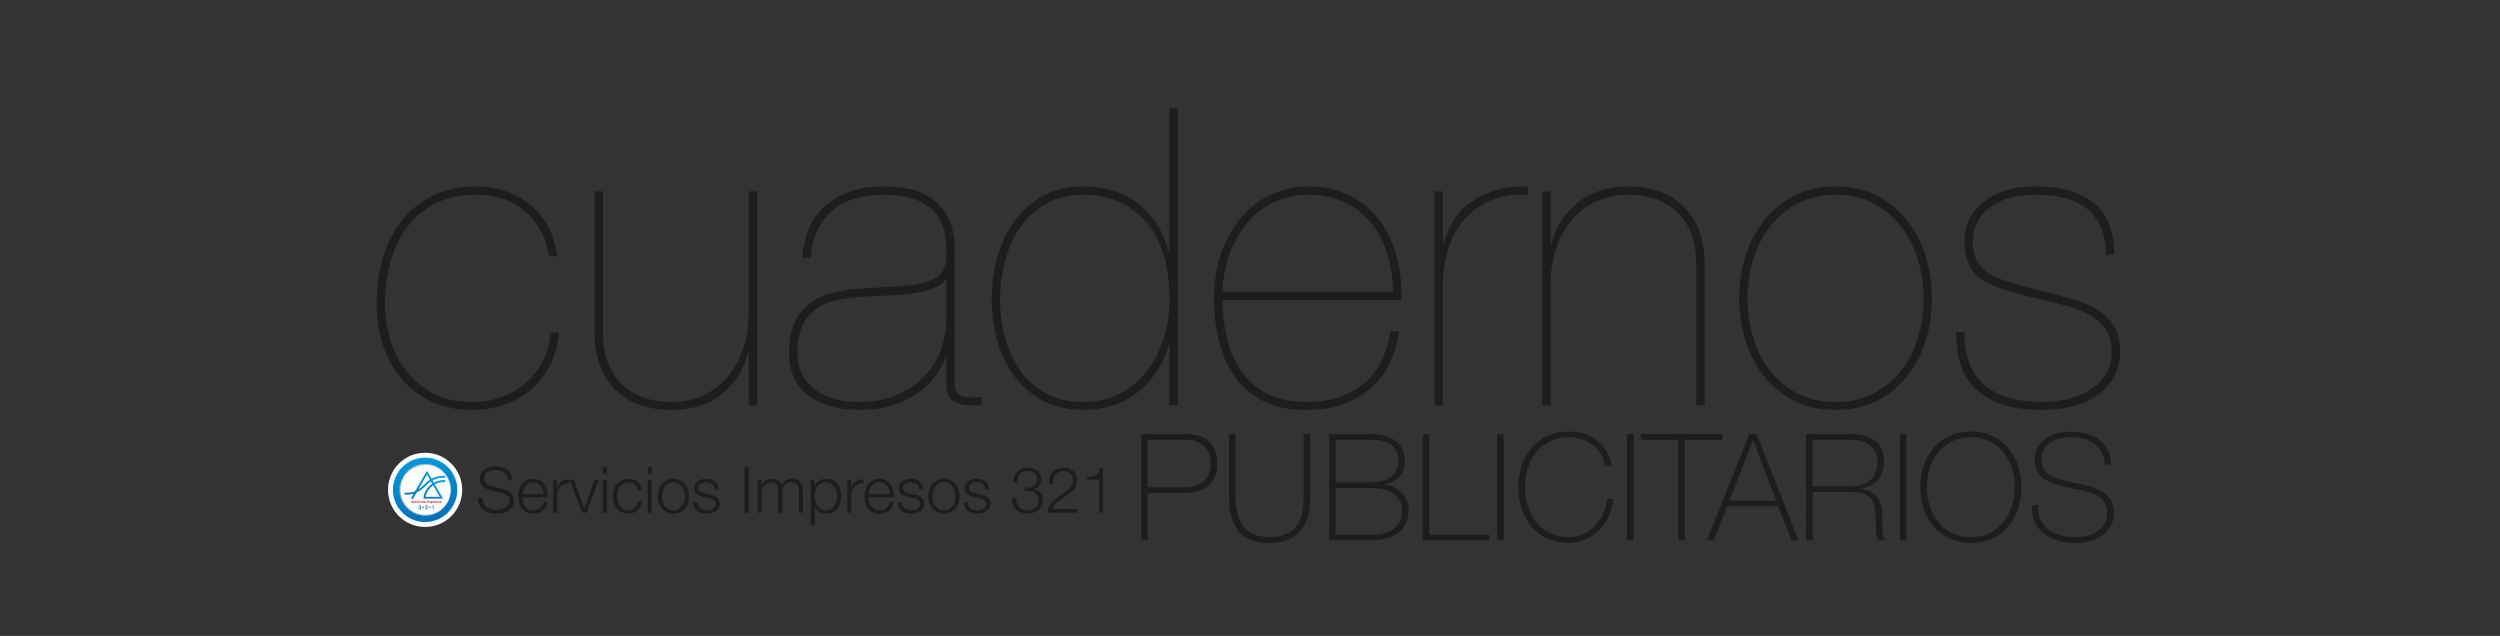 <?xml version="1.0" encoding="UTF-8"?> <svg xmlns="http://www.w3.org/2000/svg" xmlns:xlink="http://www.w3.org/1999/xlink" version="1.1" x="0px" y="0px" viewBox="0 0 1140 290" xml:space="preserve"><rect x="0" y="0" width="1140" height="290" fill="#333333" stroke="none"/> <g id="Capa_1"> <g> <g> <path fill="#1D1D1B" d="M250.89,166.34c-2.15,4.37-4.97,8.07-8.45,11.1c-3.48,3.04-7.53,5.38-12.15,7.02 c-4.62,1.64-9.71,2.47-15.28,2.47c-6.96,0-13.13-1.3-18.5-3.89c-5.38-2.59-9.9-6.1-13.57-10.53c-3.67-4.43-6.45-9.58-8.35-15.47 c-1.9-5.88-2.85-12.18-2.85-18.88c0-7.08,0.92-13.82,2.75-20.21c1.83-6.39,4.62-12.02,8.35-16.89 c3.73-4.87,8.47-8.76,14.23-11.67c5.76-2.91,12.49-4.37,20.21-4.37c4.55,0,8.92,0.7,13.09,2.09c4.18,1.39,7.91,3.42,11.2,6.07 c3.29,2.66,6.04,5.98,8.26,9.96c2.21,3.99,3.64,8.57,4.27,13.76h-3.79c-0.76-4.81-2.15-8.95-4.18-12.43 c-2.03-3.48-4.49-6.39-7.4-8.73c-2.91-2.34-6.2-4.08-9.87-5.22c-3.67-1.14-7.53-1.71-11.58-1.71c-7.72,0-14.27,1.49-19.64,4.46 c-5.38,2.97-9.68,6.83-12.91,11.58c-3.23,4.75-5.57,10.06-7.02,15.94c-1.46,5.88-2.18,11.67-2.18,17.37 c0,5.95,0.85,11.64,2.56,17.08c1.71,5.44,4.2,10.25,7.5,14.42c3.29,4.17,7.4,7.5,12.34,9.96c4.93,2.47,10.63,3.7,17.08,3.7 c4.81,0,9.3-0.73,13.47-2.18c4.17-1.45,7.88-3.57,11.1-6.36c3.23-2.78,5.85-6.1,7.88-9.96c2.02-3.86,3.23-8.25,3.61-13.19h3.8 C254.36,157.07,253.04,161.97,250.89,166.34z"></path> <path fill="#1D1D1B" d="M341.41,184.84v-24.1h-0.38c-1.77,7.59-5.66,13.85-11.67,18.79c-6.01,4.93-13.83,7.4-23.44,7.4 c-5.06,0-9.71-0.73-13.95-2.18c-4.24-1.45-7.91-3.67-11.01-6.64c-3.1-2.97-5.5-6.64-7.21-11.01c-1.71-4.37-2.56-9.39-2.56-15.09 V87.29h3.79v64.15c0,5.69,0.82,10.53,2.47,14.52c1.64,3.99,3.89,7.28,6.74,9.87c2.85,2.59,6.13,4.49,9.87,5.69 c3.73,1.2,7.69,1.8,11.86,1.8c5.82,0,10.94-1.11,15.37-3.32c4.43-2.21,8.13-5.19,11.1-8.92c2.97-3.73,5.22-8.07,6.74-13 c1.52-4.93,2.28-10.12,2.28-15.56V87.29h3.8v97.55H341.41z"></path> <path fill="#1D1D1B" d="M368.74,104.66c1.64-3.99,4.02-7.43,7.12-10.34c3.1-2.91,6.89-5.19,11.39-6.83 c4.49-1.64,9.77-2.47,15.85-2.47c4.3,0,8.38,0.44,12.24,1.33c3.86,0.89,7.24,2.44,10.15,4.65c2.91,2.21,5.25,5.09,7.02,8.63 c1.77,3.54,2.72,7.97,2.85,13.28v62.06c0,1.9,0.38,3.29,1.14,4.18c0.76,0.89,1.77,1.49,3.04,1.8c1.26,0.32,2.62,0.45,4.08,0.38 c1.45-0.06,2.81-0.16,4.08-0.29v3.8H442c-2.78,0-5.22-0.66-7.31-1.99c-2.09-1.33-3.13-3.83-3.13-7.5v-12.71h-0.38 c-1.01,3.16-2.63,6.2-4.84,9.11c-2.21,2.91-5,5.5-8.35,7.78c-3.35,2.28-7.18,4.08-11.48,5.41c-4.3,1.33-8.98,1.99-14.04,1.99 c-9.87,0-17.78-2.18-23.72-6.55c-5.95-4.37-8.92-10.91-8.92-19.64c0-6.07,0.98-10.94,2.94-14.61c1.96-3.67,4.52-6.55,7.69-8.63 c3.16-2.09,6.77-3.54,10.82-4.37c4.05-0.82,8.1-1.36,12.15-1.61c6.71-0.38,12.46-0.73,17.27-1.04c4.81-0.31,8.76-0.95,11.86-1.9 c3.1-0.95,5.38-2.4,6.83-4.37c1.45-1.96,2.18-4.77,2.18-8.45c0-2.91-0.26-5.95-0.76-9.11c-0.51-3.16-1.74-6.07-3.7-8.73 c-1.96-2.66-4.84-4.84-8.64-6.55c-3.79-1.71-8.92-2.56-15.37-2.56c-10.25,0-18.22,2.5-23.91,7.5c-5.69,5-8.86,12.05-9.49,21.16 h-3.8C366.15,112.91,367.1,108.64,368.74,104.66z M431.18,127.53c-1.27,1.77-3.23,3.13-5.88,4.08c-2.66,0.95-5.69,1.68-9.11,2.18 c-3.42,0.51-7.12,0.83-11.1,0.95c-3.99,0.13-7.88,0.32-11.67,0.57c-3.8,0.25-7.5,0.73-11.1,1.42c-3.61,0.7-6.8,1.96-9.58,3.79 c-2.78,1.84-5,4.37-6.64,7.59c-1.65,3.23-2.47,7.43-2.47,12.62c0,2.79,0.47,5.54,1.42,8.26c0.95,2.72,2.56,5.12,4.84,7.21 c2.28,2.09,5.22,3.79,8.83,5.12c3.61,1.33,8.07,1.99,13.38,1.99c6.32,0,11.96-1.07,16.89-3.23c4.93-2.15,9.08-4.96,12.43-8.45 c3.35-3.48,5.88-7.5,7.59-12.05s2.56-9.23,2.56-14.04v-18.03H431.18z"></path> <path fill="#1D1D1B" d="M537.07,49.34v135.5h-3.8v-27.33h-0.38c-2.53,8.73-7.18,15.82-13.95,21.25 c-6.77,5.44-15.15,8.16-25.15,8.16c-6.45,0-12.24-1.27-17.37-3.8s-9.49-6.04-13.09-10.53c-3.61-4.49-6.36-9.84-8.26-16.04 c-1.9-6.2-2.85-12.97-2.85-20.31c0-6.83,0.92-13.35,2.75-19.55c1.83-6.2,4.49-11.64,7.97-16.32c3.48-4.68,7.81-8.41,13-11.2 c5.19-2.78,11.13-4.17,17.84-4.17c10.37,0,18.91,2.72,25.62,8.16c6.7,5.44,11.2,12.59,13.47,21.45h0.38V49.34H537.07z M522.46,101.05c-7.21-8.16-16.77-12.24-28.66-12.24c-6.58,0-12.27,1.42-17.08,4.27c-4.81,2.85-8.73,6.52-11.77,11.01 c-3.04,4.49-5.28,9.55-6.74,15.18c-1.46,5.63-2.18,11.29-2.18,16.99c0,6.2,0.79,12.15,2.37,17.84 c1.58,5.69,3.92,10.72,7.02,15.09c3.1,4.37,7.02,7.81,11.77,10.34c4.74,2.53,10.28,3.79,16.61,3.79c6.33,0,11.92-1.26,16.8-3.79 c4.87-2.53,8.98-5.95,12.34-10.25c3.35-4.3,5.91-9.3,7.69-14.99c1.77-5.69,2.66-11.7,2.66-18.03 C533.28,120.95,529.67,109.21,522.46,101.05z"></path> <path fill="#1D1D1B" d="M559.75,155.14c1.45,5.63,3.7,10.53,6.74,14.71c3.04,4.18,6.96,7.47,11.77,9.87 c4.81,2.41,10.69,3.61,17.65,3.61c10.25,0,18.76-2.69,25.53-8.07c6.77-5.38,10.97-13.44,12.62-24.2h3.8 c-1.39,11.39-5.88,20.21-13.47,26.47c-7.59,6.26-16.96,9.39-28.09,9.39c-7.59,0.12-14.08-1.08-19.45-3.61 c-5.38-2.53-9.77-6.1-13.19-10.72c-3.42-4.62-5.95-10.06-7.59-16.32c-1.65-6.26-2.47-13-2.47-20.21c0-8.1,1.2-15.31,3.61-21.64 c2.4-6.33,5.57-11.67,9.49-16.04c3.92-4.37,8.47-7.69,13.66-9.96c5.19-2.28,10.5-3.42,15.94-3.42c7.59,0,14.14,1.46,19.64,4.37 c5.5,2.91,9.99,6.77,13.47,11.58c3.48,4.81,6.01,10.31,7.59,16.51c1.58,6.2,2.25,12.65,1.99,19.36h-81.61 C557.5,143.41,558.29,149.51,559.75,155.14z M632.72,116.04c-1.65-5.38-4.08-10.09-7.31-14.14c-3.23-4.05-7.24-7.24-12.05-9.58 c-4.81-2.34-10.38-3.51-16.7-3.51c-5.31,0-10.28,1.01-14.9,3.04c-4.62,2.03-8.67,4.97-12.15,8.83c-3.48,3.86-6.3,8.51-8.45,13.95 c-2.15,5.44-3.42,11.58-3.8,18.41h77.81C635.19,127.08,634.36,121.42,632.72,116.04z"></path> <path fill="#1D1D1B" d="M654.17,184.84V87.29h3.79v24.1h0.38c0.88-3.67,2.28-7.12,4.17-10.34c1.9-3.23,4.43-6.04,7.59-8.45 c3.16-2.4,6.93-4.3,11.29-5.69c4.37-1.39,9.46-2.02,15.28-1.9v3.8c-6.71-0.38-12.5,0.54-17.37,2.75 c-4.87,2.21-8.89,5.25-12.05,9.11c-3.16,3.86-5.5,8.32-7.02,13.38c-1.52,5.06-2.28,10.25-2.28,15.56v55.23H654.17z"></path> <path fill="#1D1D1B" d="M707.11,87.29v24.1h0.38c0.88-3.8,2.31-7.27,4.27-10.44c1.96-3.16,4.43-5.95,7.4-8.35 c2.97-2.4,6.42-4.27,10.34-5.6c3.92-1.33,8.29-1.99,13.09-1.99c5.06,0,9.71,0.76,13.95,2.28c4.24,1.52,7.91,3.77,11.01,6.74 c3.1,2.97,5.5,6.64,7.21,11.01c1.71,4.37,2.56,9.39,2.56,15.09v64.72h-3.8v-64.15c0-5.69-0.82-10.53-2.47-14.52 c-1.65-3.99-3.89-7.27-6.74-9.87c-2.85-2.59-6.14-4.49-9.87-5.69c-3.73-1.2-7.69-1.8-11.86-1.8c-5.82,0-10.95,1.11-15.37,3.32 c-4.43,2.21-8.13,5.19-11.1,8.92c-2.97,3.73-5.22,8.07-6.74,13c-1.52,4.93-2.28,10.12-2.28,15.56v55.23h-3.79V87.29H707.11z"></path> <path fill="#1D1D1B" d="M795.93,116.8c1.9-6.13,4.71-11.54,8.45-16.23c3.73-4.68,8.32-8.45,13.76-11.29 c5.44-2.85,11.77-4.27,18.98-4.27c7.08,0,13.35,1.42,18.79,4.27c5.44,2.85,10.03,6.61,13.76,11.29 c3.73,4.68,6.55,10.09,8.45,16.23c1.9,6.14,2.85,12.56,2.85,19.26c0,6.71-0.95,13.13-2.85,19.26c-1.9,6.14-4.71,11.55-8.45,16.23 c-3.73,4.68-8.32,8.42-13.76,11.2c-5.44,2.78-11.77,4.18-18.98,4.18c-7.09,0-13.35-1.39-18.79-4.18 c-5.44-2.78-10.03-6.51-13.76-11.2c-3.73-4.68-6.55-10.09-8.45-16.23c-1.9-6.14-2.85-12.56-2.85-19.26 C793.09,129.36,794.03,122.94,795.93,116.8z M799.44,153.91c1.71,5.69,4.27,10.72,7.69,15.09s7.62,7.85,12.62,10.44 c5,2.59,10.78,3.89,17.37,3.89c6.45,0,12.17-1.3,17.17-3.89c5-2.59,9.2-6.07,12.62-10.44s5.98-9.39,7.69-15.09 s2.56-11.64,2.56-17.84c0-6.07-0.85-11.96-2.56-17.65s-4.27-10.72-7.69-15.09c-3.42-4.36-7.62-7.88-12.62-10.53 c-5-2.66-10.72-3.99-17.17-3.99c-6.58,0-12.37,1.33-17.37,3.99c-5,2.66-9.21,6.17-12.62,10.53c-3.42,4.37-5.98,9.39-7.69,15.09 s-2.56,11.58-2.56,17.65C796.88,142.27,797.74,148.21,799.44,153.91z"></path> <path fill="#1D1D1B" d="M958.01,103.61c-1.52-3.42-3.67-6.23-6.45-8.45c-2.79-2.21-6.11-3.83-9.96-4.84 c-3.86-1.01-8.13-1.52-12.81-1.52c-6.83,0-12.21,0.92-16.13,2.75c-3.92,1.83-6.83,3.92-8.73,6.26c-1.9,2.34-3.1,4.65-3.61,6.93 c-0.51,2.28-0.76,3.86-0.76,4.74c0,4.81,0.98,8.51,2.94,11.1c1.96,2.59,4.58,4.59,7.88,5.98c3.42,1.39,7.12,2.59,11.1,3.61 c3.99,1.01,8.64,2.21,13.95,3.61c3.8,1.01,7.56,2.06,11.29,3.13c3.73,1.08,7.08,2.56,10.06,4.46c2.97,1.9,5.38,4.3,7.21,7.21 c1.83,2.91,2.75,6.71,2.75,11.39c0,4.93-1.04,9.11-3.13,12.53s-4.81,6.2-8.16,8.35c-3.35,2.15-7.15,3.7-11.39,4.65 c-4.24,0.95-8.44,1.42-12.62,1.42c-13.03,0-22.87-2.85-29.51-8.54c-6.64-5.69-9.96-14.68-9.96-26.95h3.8 c0,11.01,3.07,19.07,9.2,24.2c6.14,5.12,14.96,7.69,26.47,7.69c3.54,0,7.18-0.41,10.91-1.23c3.73-0.82,7.12-2.15,10.15-3.99 c3.04-1.83,5.53-4.21,7.5-7.12c1.96-2.91,2.94-6.45,2.94-10.63c0-4.3-0.98-7.78-2.94-10.44c-1.96-2.66-4.49-4.84-7.59-6.55 c-3.1-1.71-6.67-3.07-10.72-4.08c-4.05-1.01-8.16-2.02-12.34-3.04c-4.68-1.14-8.79-2.21-12.33-3.23 c-3.54-1.01-6.71-2.15-9.49-3.42c-4.05-1.77-7.02-4.24-8.92-7.4c-1.9-3.16-2.85-7.4-2.85-12.72c0-2.66,0.57-5.44,1.71-8.35 c1.14-2.91,3.04-5.57,5.69-7.97c2.66-2.4,6.07-4.36,10.25-5.88c4.18-1.52,9.3-2.28,15.37-2.28c10.88,0,19.48,2.47,25.81,7.4 c6.33,4.93,9.49,12.84,9.49,23.72h-3.8C960.28,111.2,959.52,107.03,958.01,103.61z"></path> </g> <g> <g> <path fill="#1D1D1B" d="M520.36,197.95h20.62c1.36,0,2.86,0.16,4.51,0.47c1.65,0.32,3.19,0.96,4.61,1.93 c1.42,0.97,2.61,2.35,3.56,4.14c0.95,1.79,1.42,4.13,1.42,7.02c0,4.25-1.31,7.53-3.93,9.83s-6.38,3.46-11.26,3.46h-16.55v21.57 h-2.98V197.95z M523.35,222.23h17.02c2.17,0,4.01-0.33,5.53-0.98c1.51-0.66,2.72-1.5,3.63-2.54c0.9-1.04,1.56-2.19,1.97-3.46 c0.41-1.27,0.61-2.53,0.61-3.8c0-0.9-0.14-1.98-0.41-3.22c-0.27-1.24-0.81-2.44-1.63-3.59c-0.81-1.15-1.96-2.12-3.42-2.92 c-1.47-0.79-3.42-1.19-5.87-1.19h-17.43V222.23z"></path> <path fill="#1D1D1B" d="M563.43,197.95v29.03c0,0.95,0.04,2.06,0.14,3.32c0.09,1.27,0.32,2.57,0.68,3.9 c0.36,1.33,0.87,2.64,1.53,3.93c0.66,1.29,1.55,2.44,2.68,3.46c1.13,1.02,2.52,1.83,4.17,2.44s3.65,0.92,6,0.92 c2.98,0,5.48-0.42,7.49-1.25c2.01-0.84,3.64-2.04,4.88-3.59c1.24-1.56,2.14-3.45,2.68-5.66c0.54-2.21,0.81-4.7,0.81-7.46v-29.03 h2.98v29.03c0,2.89-0.31,5.58-0.92,8.07c-0.61,2.49-1.64,4.66-3.09,6.51c-1.45,1.85-3.38,3.31-5.8,4.38 c-2.42,1.06-5.44,1.59-9.05,1.59c-2.85,0-5.29-0.36-7.33-1.09c-2.03-0.72-3.72-1.66-5.05-2.81c-1.33-1.15-2.38-2.48-3.15-3.97 c-0.77-1.49-1.36-3-1.76-4.51c-0.41-1.51-0.66-2.98-0.75-4.41c-0.09-1.42-0.14-2.68-0.14-3.76v-29.03H563.43z"></path> <path fill="#1D1D1B" d="M606.02,197.95h19.4c2.89,0,5.31,0.36,7.26,1.08c1.94,0.72,3.5,1.67,4.68,2.85 c1.17,1.18,2.02,2.52,2.54,4.04c0.52,1.52,0.78,3.04,0.78,4.58c0,1.31-0.23,2.56-0.68,3.73c-0.45,1.18-1.1,2.22-1.93,3.12 c-0.84,0.9-1.83,1.66-2.98,2.27c-1.15,0.61-2.43,1.01-3.83,1.19l0.14,0.13c0.32-0.04,1.06,0.09,2.24,0.41 c1.18,0.32,2.41,0.92,3.7,1.8c1.29,0.88,2.44,2.1,3.46,3.66s1.53,3.56,1.53,6c0,2.22-0.41,4.16-1.22,5.83 c-0.81,1.67-1.96,3.09-3.43,4.24c-1.47,1.15-3.24,2.02-5.32,2.61c-2.08,0.59-4.39,0.88-6.92,0.88h-19.4V197.95z M625.42,219.92 c4.11,0,7.19-0.92,9.22-2.75c2.03-1.83,3.05-4.24,3.05-7.22c0-1.76-0.34-3.24-1.02-4.44c-0.68-1.2-1.58-2.17-2.71-2.92 s-2.43-1.28-3.9-1.59c-1.47-0.32-3.02-0.47-4.65-0.47h-16.41v19.4H625.42z M625.42,243.79c4.34,0,7.74-0.92,10.21-2.75 c2.46-1.83,3.7-4.58,3.7-8.24c0-2.08-0.43-3.79-1.29-5.12c-0.86-1.33-1.96-2.38-3.29-3.15c-1.33-0.77-2.83-1.3-4.48-1.59 c-1.65-0.29-3.27-0.44-4.85-0.44h-16.41v21.3H625.42z"></path> <path fill="#1D1D1B" d="M648.75,197.95h2.98v45.85h27.47v2.58h-30.45V197.95z"></path> <path fill="#1D1D1B" d="M682.66,197.95h2.98v48.42h-2.98V197.95z"></path> <path fill="#1D1D1B" d="M692.36,222.16c0-3.53,0.52-6.84,1.56-9.94c1.04-3.1,2.54-5.79,4.51-8.07s4.38-4.08,7.26-5.39 c2.87-1.31,6.11-1.97,9.73-1.97c2.85,0,5.31,0.37,7.39,1.12c2.08,0.75,3.83,1.67,5.26,2.78c1.42,1.11,2.59,2.32,3.49,3.63 c0.9,1.31,1.59,2.54,2.07,3.7c0.47,1.15,0.8,2.15,0.98,2.98c0.18,0.84,0.27,1.3,0.27,1.39h-2.98c-0.32-2.04-0.97-3.85-1.97-5.46 c-1-1.6-2.24-2.97-3.73-4.1c-1.49-1.13-3.15-1.99-4.98-2.58c-1.83-0.59-3.76-0.88-5.8-0.88c-3.17,0-5.99,0.61-8.48,1.83 c-2.49,1.22-4.59,2.86-6.31,4.92c-1.72,2.06-3.03,4.47-3.93,7.22c-0.91,2.76-1.36,5.7-1.36,8.82c0,3.12,0.45,6.06,1.36,8.82 c0.9,2.76,2.21,5.17,3.93,7.22c1.72,2.06,3.82,3.7,6.31,4.92c2.49,1.22,5.31,1.83,8.48,1.83c2.35,0,4.55-0.49,6.61-1.46 c2.06-0.97,3.85-2.26,5.39-3.87c1.54-1.6,2.77-3.46,3.7-5.56s1.46-4.28,1.59-6.54h2.98c-0.27,2.89-0.98,5.56-2.14,8 c-1.15,2.44-2.62,4.56-4.41,6.34s-3.85,3.18-6.21,4.17c-2.35,0.99-4.86,1.49-7.53,1.49c-3.62,0-6.86-0.66-9.73-1.97 c-2.87-1.31-5.29-3.11-7.26-5.39c-1.97-2.28-3.47-4.97-4.51-8.07C692.88,229,692.36,225.69,692.36,222.16z"></path> <path fill="#1D1D1B" d="M741.94,197.95h2.98v48.42h-2.98V197.95z"></path> <path fill="#1D1D1B" d="M748.24,200.52v-2.58h37.1v2.58h-17.09v45.85h-2.98v-45.85H748.24z"></path> <path fill="#1D1D1B" d="M797.75,197.95h3.25l19.13,48.42h-3.19l-6.1-15.53h-23.19l-6.17,15.53h-3.19L797.75,197.95z M809.89,228.26l-10.38-27.4h-0.14l-10.78,27.4H809.89z"></path> <path fill="#1D1D1B" d="M823.59,197.95h20.21c2.12,0,4.11,0.21,5.97,0.64c1.85,0.43,3.48,1.13,4.88,2.1 c1.4,0.97,2.5,2.25,3.29,3.83c0.79,1.58,1.19,3.55,1.19,5.9c0,3.25-0.92,6-2.75,8.24s-4.37,3.63-7.63,4.17v0.14 c2.21,0.27,3.97,0.86,5.26,1.76c1.29,0.9,2.25,2.01,2.88,3.32c0.63,1.31,1.04,2.76,1.22,4.34c0.18,1.58,0.27,3.17,0.27,4.75 c0,0.95,0,1.88,0,2.78c0,0.91,0.04,1.75,0.14,2.54c0.09,0.79,0.24,1.53,0.44,2.2c0.2,0.68,0.49,1.24,0.85,1.7h-3.32 c-0.63-1.13-0.98-2.45-1.05-3.97c-0.07-1.51-0.1-3.09-0.1-4.71c0-1.63-0.07-3.24-0.2-4.85c-0.14-1.6-0.57-3.04-1.29-4.31 c-0.72-1.27-1.87-2.28-3.42-3.05c-1.56-0.77-3.76-1.15-6.61-1.15h-17.23v22.04h-2.98V197.95z M843.8,221.75 c1.76,0,3.4-0.21,4.92-0.64c1.51-0.43,2.81-1.1,3.9-2c1.08-0.9,1.94-2.06,2.58-3.46c0.63-1.4,0.95-3.07,0.95-5.02 c0-1.81-0.34-3.36-1.02-4.65c-0.68-1.29-1.58-2.34-2.71-3.15c-1.13-0.81-2.44-1.4-3.93-1.76c-1.49-0.36-3.05-0.54-4.68-0.54 h-17.23v21.23H843.8z"></path> <path fill="#1D1D1B" d="M866.32,197.95h2.98v48.42h-2.98V197.95z"></path> <path fill="#1D1D1B" d="M921.73,222.16c0,3.53-0.52,6.84-1.56,9.94c-1.04,3.1-2.54,5.79-4.51,8.07 c-1.97,2.28-4.37,4.08-7.22,5.39c-2.85,1.31-6.08,1.97-9.7,1.97c-3.62,0-6.86-0.66-9.73-1.97c-2.87-1.31-5.29-3.11-7.26-5.39 c-1.97-2.28-3.47-4.97-4.51-8.07c-1.04-3.1-1.56-6.41-1.56-9.94c0-3.53,0.52-6.84,1.56-9.94c1.04-3.1,2.54-5.79,4.51-8.07 s4.38-4.08,7.26-5.39c2.87-1.31,6.11-1.97,9.73-1.97c3.62,0,6.85,0.66,9.7,1.97s5.26,3.11,7.22,5.39s3.47,4.97,4.51,8.07 C921.21,215.32,921.73,218.63,921.73,222.16z M878.66,222.16c0,3.12,0.45,6.06,1.36,8.82c0.9,2.76,2.21,5.17,3.93,7.22 c1.72,2.06,3.82,3.7,6.31,4.92c2.49,1.22,5.31,1.83,8.48,1.83c3.16,0,5.98-0.61,8.44-1.83c2.46-1.22,4.55-2.86,6.27-4.92 c1.72-2.06,3.03-4.46,3.93-7.22c0.9-2.76,1.36-5.7,1.36-8.82c0-3.12-0.45-6.06-1.36-8.82c-0.9-2.76-2.22-5.17-3.93-7.22 c-1.72-2.06-3.81-3.7-6.27-4.92c-2.46-1.22-5.28-1.83-8.44-1.83c-3.17,0-5.99,0.61-8.48,1.83c-2.49,1.22-4.59,2.86-6.31,4.92 c-1.72,2.06-3.03,4.47-3.93,7.22C879.11,216.1,878.66,219.04,878.66,222.16z"></path> <path fill="#1D1D1B" d="M959.71,211.78c-0.09-2.08-0.53-3.89-1.32-5.43s-1.86-2.83-3.22-3.87c-1.36-1.04-2.97-1.82-4.85-2.34 c-1.88-0.52-3.92-0.78-6.14-0.78c-1.36,0-2.81,0.16-4.38,0.47c-1.56,0.32-3.01,0.87-4.34,1.66c-1.33,0.79-2.43,1.85-3.29,3.19 c-0.86,1.33-1.29,3-1.29,4.99c0,1.94,0.47,3.53,1.42,4.75s2.19,2.2,3.73,2.95c1.54,0.75,3.3,1.35,5.29,1.8 c1.99,0.45,4,0.88,6.04,1.29c2.08,0.41,4.1,0.89,6.07,1.46s3.73,1.33,5.29,2.31c1.56,0.97,2.81,2.24,3.76,3.8 s1.42,3.52,1.42,5.87c0,2.53-0.54,4.66-1.63,6.38c-1.08,1.72-2.45,3.12-4.1,4.2c-1.65,1.09-3.48,1.87-5.49,2.34 c-2.01,0.48-3.95,0.71-5.8,0.71c-2.85,0-5.52-0.31-8-0.92c-2.49-0.61-4.66-1.6-6.51-2.98c-1.85-1.38-3.31-3.15-4.38-5.32 c-1.06-2.17-1.57-4.82-1.53-7.94h2.98c-0.14,2.67,0.25,4.92,1.15,6.75c0.9,1.83,2.16,3.33,3.76,4.51 c1.6,1.18,3.49,2.02,5.66,2.54c2.17,0.52,4.45,0.78,6.85,0.78c1.45,0,2.99-0.18,4.65-0.54c1.65-0.36,3.16-0.97,4.54-1.83 c1.38-0.86,2.53-1.99,3.46-3.39c0.93-1.4,1.39-3.16,1.39-5.29c0-2.03-0.47-3.7-1.42-4.98c-0.95-1.29-2.2-2.33-3.76-3.12 c-1.56-0.79-3.32-1.42-5.29-1.9c-1.97-0.48-3.99-0.92-6.07-1.32c-2.03-0.41-4.05-0.88-6.04-1.42c-1.99-0.54-3.75-1.28-5.29-2.2 s-2.78-2.12-3.73-3.59c-0.95-1.47-1.42-3.36-1.42-5.66s0.49-4.28,1.46-5.93c0.97-1.65,2.24-2.98,3.8-4 c1.56-1.02,3.31-1.76,5.26-2.24c1.94-0.47,3.87-0.71,5.76-0.71c2.53,0,4.89,0.28,7.09,0.85c2.19,0.57,4.11,1.45,5.76,2.64 c1.65,1.2,2.97,2.75,3.97,4.65c0.99,1.9,1.56,4.18,1.7,6.85H959.71z"></path> </g> <g> <g> <g> <path fill="#FFFFFF" d="M210.77,223.37c0,9.34-7.57,16.92-16.92,16.92c-9.34,0-16.92-7.57-16.92-16.92 c0-9.34,7.57-16.92,16.92-16.92C203.19,206.46,210.77,214.03,210.77,223.37z"></path> <linearGradient id="SVGID_1_" gradientUnits="userSpaceOnUse" x1="176.337" y1="223.375" x2="199.973" y2="223.375"> <stop offset="0" style="stop-color:#241F1F"></stop> <stop offset="0.09" style="stop-color:#241F1F;stop-opacity:0.927"></stop> <stop offset="1" style="stop-color:#241F1F;stop-opacity:0.19"></stop> </linearGradient> <path opacity="0.64" fill="url(#SVGID_1_)" d="M193.85,235.19c-6.52,0-11.82-5.3-11.82-11.82c0-6.52,5.3-11.82,11.82-11.82 c6.52,0,11.82,5.3,11.82,11.82C205.67,229.89,200.37,235.19,193.85,235.19z M193.85,212.06c-6.24,0-11.31,5.07-11.31,11.31 c0,6.24,5.07,11.31,11.31,11.31c6.24,0,11.31-5.08,11.31-11.31C205.16,217.14,200.09,212.06,193.85,212.06z"></path> <g> <linearGradient id="SVGID_2_" gradientUnits="userSpaceOnUse" x1="198.354" y1="242.945" x2="189.623" y2="205.003"> <stop offset="0" style="stop-color:#0069B3"></stop> <stop offset="1" style="stop-color:#009EE2"></stop> </linearGradient> <path fill="url(#SVGID_2_)" d="M193.85,208.7c-8.1,0-14.67,6.57-14.67,14.67c0,8.1,6.57,14.67,14.67,14.67 c8.1,0,14.67-6.57,14.67-14.67C208.52,215.27,201.95,208.7,193.85,208.7z M193.85,235.12c-6.49,0-11.75-5.26-11.75-11.75 c0-6.49,5.26-11.75,11.75-11.75c6.49,0,11.75,5.26,11.75,11.75C205.6,229.86,200.34,235.12,193.85,235.12z"></path> <g> <linearGradient id="SVGID_3_" gradientUnits="userSpaceOnUse" x1="201.231" y1="217.179" x2="186.213" y2="233.896"> <stop offset="0" style="stop-color:#009EE2"></stop> <stop offset="1" style="stop-color:#0069B3"></stop> </linearGradient> <path fill="url(#SVGID_3_)" d="M202.95,219.78l0-0.85c-1.82-0.09-3.59,0.35-5.11,1.19l-0.54-0.92l-0.08-0.14l0.08-0.04 c0.27-0.15,0.55-0.28,0.83-0.4c1.42-0.59,2.98-0.86,4.81-0.77l0-0.86c-1.94-0.08-3.61,0.2-5.14,0.85 c-0.17,0.07-0.34,0.15-0.51,0.23c-0.17,0.08-0.34,0.17-0.51,0.26l-1.75-3.01l0,0l-0.37-0.63l-0.37,0.64l-0.91,1.59 l-2.38,4.15l-1.68,2.93c-0.23,0.1-0.46,0.18-0.69,0.25c-1.27,0.41-2.59,0.49-4.16,0.46l0,0.85 c1.55,0.02,2.88-0.05,4.19-0.44l-1.33,2.31l0.98,0l1.6-2.78c1.12-0.51,2.24-1.3,3.48-2.49c0.17-0.16,0.34-0.33,0.51-0.51 c0.38-0.39,0.75-0.74,1.13-1.07c0.47-0.4,0.95-0.76,1.43-1.08l0.62,1.07c-0.17,0.12-0.34,0.24-0.51,0.37 c-0.57,0.44-1.09,0.94-1.54,1.49c-0.75,0.91-1.32,1.97-1.64,3.12c-0.13,0.45-0.22,0.91-0.27,1.39l-0.05,0.46h0.32l1.65,0 l2.25-0.01l4.73-0.01l-0.37-0.64l-3.42-5.89C199.66,220.09,201.29,219.69,202.95,219.78z M195.05,219.48 c-0.56,0.44-1.1,0.93-1.65,1.48l-0.09,0.09c-0.91,0.94-1.75,1.64-2.56,2.16l1-1.74l1.65-2.87l1.28-2.23l0.37,0.63l1.01,1.75 C195.72,218.98,195.39,219.22,195.05,219.48z M200.58,226.54l-3.26,0.01l-2.25,0.01l-1.01,0c0.16-0.96,0.51-1.86,1-2.67 c0.53-0.87,1.23-1.64,2.05-2.28c0.06-0.05,0.13-0.1,0.19-0.14c0.08-0.06,0.15-0.11,0.23-0.16L200.58,226.54z"></path> <rect x="190.78" y="228.57" transform="matrix(1 -3.210256e-03 3.210256e-03 1 -0.734 0.614)" fill="#E20613" width="0.22" height="0.76"></rect> <path fill="#E20613" d="M190.89,228.39c0.04,0,0.07-0.01,0.09-0.04c0.03-0.03,0.04-0.06,0.04-0.09 c0-0.03-0.01-0.07-0.04-0.09c-0.02-0.02-0.05-0.04-0.09-0.04c-0.03,0-0.06,0.01-0.09,0.04c-0.03,0.03-0.04,0.06-0.04,0.09 c0,0.03,0.01,0.06,0.04,0.09C190.82,228.38,190.85,228.39,190.89,228.39z"></path> <path fill="#E20613" d="M197.93,228.53c-0.06,0-0.11,0.02-0.15,0.05c-0.04,0.04-0.07,0.09-0.09,0.17l0-0.19l-0.22,0l0,0.76 l0.22,0l0-0.33c0-0.08,0.01-0.14,0.04-0.17c0.03-0.03,0.08-0.05,0.14-0.05c0.02,0,0.04,0,0.05,0.01 c0.02,0,0.03,0.01,0.05,0.02l0.03-0.24c0,0-0.01,0-0.01,0C197.96,228.53,197.94,228.53,197.93,228.53z"></path> <path fill="#E20613" d="M192.06,228.13c-0.03,0-0.07,0.01-0.09,0.04c-0.03,0.02-0.04,0.05-0.04,0.09 c0,0.03,0.01,0.06,0.04,0.09c0.03,0.02,0.05,0.04,0.09,0.04c0.04,0,0.07-0.01,0.09-0.04c0.02-0.03,0.04-0.06,0.04-0.09 c0-0.04-0.01-0.07-0.04-0.09C192.13,228.14,192.09,228.13,192.06,228.13z"></path> <path fill="#E20613" d="M191.6,228.74c0.03,0,0.07,0.01,0.1,0.02c0.03,0.01,0.06,0.03,0.08,0.05v-0.22 c-0.03-0.02-0.06-0.03-0.09-0.04c-0.03-0.01-0.07-0.01-0.11-0.01c-0.12,0-0.22,0.04-0.29,0.11 c-0.07,0.08-0.11,0.17-0.11,0.29c0,0.12,0.04,0.22,0.11,0.3c0.08,0.08,0.17,0.11,0.29,0.11c0.04,0,0.08-0.01,0.11-0.01 c0.03-0.01,0.06-0.02,0.09-0.04l0-0.23c-0.02,0.03-0.05,0.05-0.08,0.06c-0.03,0.01-0.06,0.02-0.1,0.02 c-0.06,0-0.12-0.02-0.15-0.06c-0.04-0.04-0.06-0.09-0.06-0.15c0-0.06,0.02-0.11,0.06-0.15 C191.49,228.76,191.54,228.74,191.6,228.74z"></path> <path fill="#E20613" d="M190.3,228.96c-0.01,0.02-0.02,0.05-0.02,0.08c0,0.03-0.01,0.06-0.02,0.1 c0-0.03-0.01-0.05-0.01-0.08c-0.01-0.03-0.01-0.06-0.02-0.09l-0.13-0.39h-0.23l0,0.04l0.29,0.72h0.22l0.31-0.76l-0.25,0 L190.3,228.96z"></path> <path fill="#E20613" d="M201.02,228.85c0,0-0.02,0-0.03-0.01c-0.1-0.03-0.15-0.07-0.15-0.1c0-0.02,0.01-0.04,0.03-0.05 c0.02-0.01,0.05-0.02,0.08-0.02c0.03,0,0.06,0.01,0.08,0.02c0.02,0.01,0.04,0.04,0.05,0.06l0.16-0.08 c-0.02-0.05-0.06-0.09-0.11-0.11c-0.05-0.03-0.11-0.04-0.18-0.04c-0.09,0-0.17,0.02-0.23,0.07 c-0.06,0.05-0.09,0.11-0.09,0.18c0,0.05,0.02,0.09,0.05,0.13c0.03,0.03,0.09,0.07,0.18,0.1c0.01,0.01,0.03,0.01,0.05,0.02 c0.07,0.02,0.11,0.06,0.11,0.09c0,0.02-0.01,0.04-0.03,0.05c-0.02,0.01-0.05,0.02-0.08,0.02c-0.04,0-0.07-0.01-0.09-0.03 c-0.02-0.02-0.04-0.04-0.05-0.07l-0.17,0.09c0.02,0.05,0.05,0.09,0.11,0.12c0.06,0.03,0.12,0.04,0.2,0.04 c0.1,0,0.18-0.02,0.23-0.07c0.06-0.04,0.09-0.11,0.09-0.18c0-0.06-0.02-0.1-0.05-0.14 C201.17,228.91,201.11,228.88,201.02,228.85z"></path> <path fill="#E20613" d="M200.11,228.52c-0.12,0-0.22,0.04-0.3,0.12c-0.08,0.08-0.12,0.18-0.12,0.29 c0,0.12,0.04,0.21,0.12,0.29c0.08,0.08,0.18,0.12,0.3,0.12h0c0.12,0,0.22-0.04,0.3-0.12c0.08-0.08,0.12-0.18,0.12-0.29 c0-0.12-0.04-0.21-0.12-0.29C200.33,228.56,200.23,228.52,200.11,228.52z M200.25,229.07c-0.04,0.04-0.08,0.06-0.14,0.06h0 c-0.06,0-0.11-0.02-0.14-0.05c-0.04-0.04-0.05-0.09-0.05-0.15c0-0.06,0.02-0.11,0.05-0.15c0.04-0.04,0.08-0.06,0.14-0.06 c0.06,0,0.11,0.02,0.15,0.05c0.04,0.04,0.05,0.09,0.05,0.15S200.29,229.04,200.25,229.07z"></path> <path fill="#E20613" d="M187.96,228.68c-0.01,0-0.03-0.01-0.05-0.02c-0.12-0.05-0.17-0.1-0.17-0.16 c0-0.04,0.01-0.07,0.04-0.09c0.03-0.02,0.07-0.04,0.12-0.04c0.04,0,0.07,0.01,0.1,0.02c0.03,0.02,0.05,0.04,0.07,0.07 l0.14-0.14c-0.04-0.05-0.08-0.09-0.13-0.11c-0.05-0.02-0.11-0.04-0.18-0.04c-0.12,0-0.21,0.03-0.29,0.09 c-0.07,0.06-0.11,0.14-0.11,0.23c0,0.07,0.02,0.13,0.06,0.18c0.04,0.05,0.11,0.1,0.2,0.15c0.02,0.01,0.05,0.02,0.09,0.04 c0.11,0.05,0.16,0.11,0.16,0.16c0,0.05-0.02,0.08-0.05,0.11c-0.03,0.03-0.08,0.04-0.13,0.04c-0.05,0-0.09-0.01-0.13-0.04 c-0.04-0.02-0.06-0.06-0.08-0.1l-0.13,0.15c0.03,0.06,0.08,0.1,0.14,0.13c0.06,0.03,0.14,0.04,0.22,0.04 c0.12,0,0.22-0.03,0.29-0.1c0.07-0.06,0.11-0.15,0.11-0.25c0-0.07-0.02-0.13-0.07-0.19 C188.12,228.77,188.05,228.72,187.96,228.68z"></path> <path fill="#E20613" d="M188.77,228.55L188.77,228.55c-0.12,0-0.21,0.04-0.29,0.12c-0.07,0.08-0.11,0.17-0.11,0.29 c0,0.12,0.03,0.22,0.11,0.29c0.07,0.07,0.17,0.11,0.29,0.11h0c0.08,0,0.15-0.02,0.21-0.05c0.06-0.03,0.11-0.08,0.15-0.15 l-0.18-0.09c-0.02,0.03-0.04,0.05-0.07,0.07c-0.03,0.01-0.06,0.02-0.1,0.02h-0.01c-0.05,0-0.09-0.02-0.12-0.04 c-0.03-0.03-0.05-0.07-0.06-0.12h0.18l0.39,0c0-0.02,0-0.03,0-0.03c0-0.01,0-0.02,0-0.02c0-0.12-0.04-0.22-0.11-0.29 C188.98,228.58,188.89,228.55,188.77,228.55z M188.76,228.87l-0.17,0c0.01-0.05,0.03-0.08,0.06-0.11 c0.03-0.02,0.07-0.04,0.11-0.04h0c0.05,0,0.09,0.01,0.12,0.04c0.03,0.02,0.05,0.06,0.05,0.11H188.76z"></path> <path fill="#E20613" d="M189.84,228.57L189.84,228.57h0.02l0-0.01l-0.01,0l0,0c-0.03,0-0.05-0.01-0.07-0.01 c-0.06,0-0.11,0.02-0.15,0.06c-0.04,0.04-0.07,0.09-0.09,0.16l0-0.19l-0.22,0l0,0.76l0.22,0l0-0.33 c0-0.08,0.01-0.14,0.04-0.17c0.03-0.03,0.08-0.05,0.14-0.05c0.02,0,0.04,0,0.05,0c0.02,0,0.03,0.01,0.05,0.02l0.02-0.16 l0-0.03l0-0.01L189.84,228.57z"></path> <polygon fill="#E20613" points="191.95,228.57 191.95,229.32 192.17,229.32 192.17,228.57 "></polygon> <path fill="#E20613" d="M199.34,228.86c-0.01,0-0.01-0.01-0.03-0.01c-0.1-0.03-0.15-0.07-0.15-0.1 c0-0.02,0.01-0.04,0.03-0.05c0.02-0.01,0.05-0.02,0.08-0.02c0.03,0,0.06,0.01,0.08,0.02c0.02,0.01,0.04,0.04,0.04,0.06 l0.16-0.08c-0.02-0.05-0.06-0.09-0.11-0.11c-0.05-0.03-0.11-0.04-0.18-0.04c-0.09,0-0.17,0.02-0.23,0.07 c-0.06,0.05-0.09,0.1-0.09,0.18c0,0.05,0.02,0.09,0.05,0.13c0.04,0.03,0.1,0.07,0.18,0.1c0.01,0.01,0.03,0.01,0.06,0.02 c0.07,0.03,0.11,0.05,0.11,0.09c0,0.02-0.01,0.04-0.03,0.05c-0.02,0.01-0.05,0.02-0.08,0.02c-0.04,0-0.07-0.01-0.09-0.02 c-0.02-0.02-0.04-0.04-0.04-0.07l-0.17,0.09c0.02,0.05,0.05,0.09,0.11,0.12c0.06,0.03,0.12,0.04,0.2,0.04 c0.1,0,0.18-0.02,0.24-0.07c0.06-0.04,0.09-0.1,0.09-0.18c0-0.06-0.02-0.1-0.05-0.14 C199.49,228.91,199.43,228.88,199.34,228.86z"></path> <polygon fill="#E20613" points="194.82,228.19 194.58,228.19 194.59,229.32 194.83,229.32 "></polygon> <path fill="#E20613" d="M198.46,228.53L198.46,228.53c-0.12,0-0.21,0.04-0.29,0.12c-0.08,0.08-0.11,0.17-0.11,0.29 c0,0.12,0.04,0.22,0.11,0.29c0.07,0.07,0.17,0.11,0.29,0.11h0c0.08,0,0.15-0.02,0.21-0.05c0.06-0.03,0.11-0.08,0.15-0.15 l-0.18-0.09c-0.02,0.03-0.04,0.06-0.07,0.07c-0.03,0.02-0.06,0.02-0.1,0.02h-0.01c-0.05,0-0.09-0.01-0.12-0.04 c-0.03-0.03-0.05-0.07-0.06-0.12h0.18h0.39c0-0.02,0-0.03,0-0.04c0-0.01,0-0.01,0-0.02c0-0.12-0.04-0.22-0.1-0.29 C198.68,228.56,198.58,228.53,198.46,228.53z M198.46,228.85h-0.17c0.01-0.05,0.03-0.08,0.06-0.11 c0.03-0.02,0.07-0.04,0.11-0.04h0c0.05,0,0.09,0.01,0.12,0.04c0.03,0.03,0.05,0.06,0.05,0.11L198.46,228.85z"></path> <path fill="#E20613" d="M197.3,228.93c0-0.13-0.03-0.23-0.09-0.3c-0.06-0.07-0.15-0.11-0.25-0.11c-0.02,0-0.05,0-0.07,0.01 c-0.03,0.01-0.05,0.02-0.07,0.03c-0.04,0.02-0.08,0.06-0.1,0.11l0-0.12h-0.21l0,1.1l0.22,0l0-0.31c0-0.03,0-0.05,0-0.08 c0-0.02,0-0.04-0.01-0.06c0.03,0.05,0.07,0.08,0.11,0.1c0.02,0.01,0.05,0.02,0.07,0.03c0.02,0,0.05,0.01,0.08,0.01 c0.1,0,0.18-0.04,0.24-0.11C197.27,229.15,197.3,229.06,197.3,228.93z M197.03,229.09c-0.03,0.04-0.08,0.06-0.14,0.06 c-0.06,0-0.11-0.02-0.14-0.05c-0.03-0.04-0.05-0.09-0.05-0.16c0-0.07,0.02-0.12,0.05-0.16c0.03-0.04,0.08-0.06,0.14-0.06h0 c0.06,0,0.1,0.02,0.14,0.06c0.03,0.04,0.05,0.09,0.05,0.16C197.08,229,197.06,229.05,197.03,229.09z"></path> <path fill="#E20613" d="M195.78,228.98c0-0.09,0.01-0.16,0.04-0.21c0.03-0.04,0.07-0.06,0.12-0.06 c0.05,0,0.08,0.01,0.1,0.05c0.02,0.03,0.03,0.09,0.03,0.18v0.37l0.22,0l0-0.44v-0.02c0-0.05,0-0.1-0.01-0.12 c-0.01-0.03-0.01-0.05-0.02-0.07c-0.02-0.04-0.05-0.07-0.09-0.09c-0.04-0.02-0.08-0.03-0.14-0.03 c-0.05,0-0.1,0.01-0.14,0.04c-0.05,0.02-0.08,0.06-0.12,0.12c-0.02-0.05-0.04-0.09-0.08-0.12 c-0.04-0.03-0.09-0.04-0.15-0.04c-0.05,0-0.1,0.01-0.14,0.03c-0.04,0.02-0.08,0.06-0.11,0.11v-0.12h-0.22l0,0.76l0.22,0 l0-0.33c0-0.09,0.01-0.16,0.04-0.2c0.03-0.04,0.07-0.06,0.13-0.06c0.04,0,0.07,0.01,0.09,0.05 c0.02,0.03,0.03,0.09,0.03,0.18l0,0.37l0.22,0L195.78,228.98z"></path> <path fill="#E20613" d="M193.91,229.1c0-0.05-0.02-0.1-0.05-0.14c-0.04-0.04-0.09-0.07-0.18-0.09 c-0.01,0-0.02-0.01-0.03-0.01c-0.1-0.03-0.15-0.07-0.15-0.1c0-0.02,0.01-0.04,0.03-0.05c0.02-0.01,0.05-0.02,0.08-0.02 c0.03,0,0.06,0.01,0.08,0.02c0.02,0.02,0.04,0.04,0.05,0.07l0.16-0.08c-0.02-0.05-0.06-0.09-0.11-0.11 c-0.05-0.03-0.11-0.04-0.18-0.04c-0.09,0-0.17,0.02-0.23,0.07c-0.06,0.05-0.09,0.11-0.09,0.18c0,0.05,0.02,0.09,0.05,0.13 c0.04,0.03,0.1,0.07,0.19,0.1c0.01,0.01,0.03,0.01,0.05,0.02c0.07,0.03,0.11,0.05,0.11,0.09c0,0.02-0.01,0.04-0.03,0.05 c-0.02,0.01-0.05,0.02-0.08,0.02c-0.04,0-0.07-0.01-0.09-0.02c-0.02-0.02-0.04-0.04-0.04-0.07l-0.17,0.09 c0.02,0.05,0.06,0.09,0.11,0.12c0.06,0.03,0.12,0.04,0.2,0.04c0.1,0,0.18-0.02,0.23-0.07 C193.89,229.24,193.91,229.18,193.91,229.1z"></path> <path fill="#E20613" d="M193.07,229.23c0.08-0.08,0.12-0.17,0.12-0.29c0-0.12-0.04-0.21-0.12-0.29 c-0.08-0.08-0.18-0.11-0.3-0.11h0c-0.12,0-0.22,0.04-0.3,0.12c-0.08,0.08-0.12,0.17-0.12,0.29c0,0.12,0.04,0.21,0.12,0.29 c0.08,0.08,0.18,0.12,0.3,0.12C192.89,229.35,192.99,229.31,193.07,229.23z M192.77,229.15c-0.06,0-0.11-0.02-0.14-0.05 c-0.04-0.04-0.05-0.09-0.05-0.15c0-0.06,0.02-0.11,0.05-0.15c0.03-0.04,0.08-0.06,0.14-0.06c0.06,0,0.11,0.02,0.14,0.06 c0.04,0.04,0.05,0.09,0.05,0.15c0,0.06-0.02,0.11-0.05,0.15C192.88,229.13,192.83,229.15,192.77,229.15L192.77,229.15z"></path> <linearGradient id="SVGID_4_" gradientUnits="userSpaceOnUse" x1="198.482" y1="230.783" x2="189.9" y2="235.566"> <stop offset="0" style="stop-color:#009EE2"></stop> <stop offset="1" style="stop-color:#0069B3"></stop> </linearGradient> <polygon fill="url(#SVGID_4_)" points="197.15,230.47 197,230.77 197.36,230.77 197.37,232.26 197.73,232.26 197.72,230.47 "></polygon> <linearGradient id="SVGID_5_" gradientUnits="userSpaceOnUse" x1="197.406" y1="228.852" x2="188.824" y2="233.634"> <stop offset="0" style="stop-color:#009EE2"></stop> <stop offset="1" style="stop-color:#0069B3"></stop> </linearGradient> <path fill="url(#SVGID_5_)" d="M192.96,230.97c-0.1,0-0.19,0.04-0.26,0.11c-0.07,0.07-0.11,0.16-0.11,0.26 c0,0.1,0.04,0.19,0.11,0.26c0.07,0.07,0.16,0.11,0.26,0.11c0.1,0,0.19-0.04,0.26-0.11c0.07-0.07,0.11-0.16,0.11-0.26 c0-0.1-0.04-0.19-0.11-0.26C193.14,231,193.06,230.97,192.96,230.97z"></path> <linearGradient id="SVGID_6_" gradientUnits="userSpaceOnUse" x1="198.12" y1="230.134" x2="189.538" y2="234.917"> <stop offset="0" style="stop-color:#009EE2"></stop> <stop offset="1" style="stop-color:#0069B3"></stop> </linearGradient> <path fill="url(#SVGID_6_)" d="M195.99,230.96c-0.1,0-0.19,0.04-0.26,0.11c-0.07,0.07-0.11,0.16-0.11,0.26 c0,0.1,0.04,0.19,0.11,0.26c0.07,0.07,0.16,0.11,0.26,0.11c0.1,0,0.19-0.04,0.26-0.11c0.07-0.07,0.11-0.16,0.11-0.26 c0-0.1-0.03-0.19-0.11-0.26C196.18,230.99,196.09,230.96,195.99,230.96z"></path> <linearGradient id="SVGID_7_" gradientUnits="userSpaceOnUse" x1="197.815" y1="229.586" x2="189.233" y2="234.368"> <stop offset="0" style="stop-color:#009EE2"></stop> <stop offset="1" style="stop-color:#0069B3"></stop> </linearGradient> <path fill="url(#SVGID_7_)" d="M194.44,231.97l0.17-0.21l0.03-0.03c0.28-0.35,0.41-0.61,0.41-0.79 c0-0.16-0.05-0.28-0.16-0.37c-0.11-0.09-0.25-0.13-0.45-0.13c-0.19,0-0.33,0.05-0.44,0.15c-0.1,0.1-0.15,0.24-0.15,0.41 v0.03h0.36v-0.01c0-0.08,0.02-0.15,0.06-0.2c0.04-0.05,0.1-0.08,0.16-0.08c0.07,0,0.13,0.02,0.17,0.06 c0.04,0.04,0.06,0.09,0.06,0.17c0,0.05-0.02,0.11-0.05,0.18c-0.03,0.07-0.1,0.16-0.18,0.27l-0.64,0.84l1.25,0l0-0.3 L194.44,231.97z"></path> <linearGradient id="SVGID_8_" gradientUnits="userSpaceOnUse" x1="197.071" y1="228.251" x2="188.489" y2="233.034"> <stop offset="0" style="stop-color:#009EE2"></stop> <stop offset="1" style="stop-color:#0069B3"></stop> </linearGradient> <path fill="url(#SVGID_8_)" d="M191.73,231.32c0.09-0.02,0.16-0.06,0.22-0.13c0.05-0.07,0.08-0.16,0.08-0.26 c0-0.15-0.05-0.26-0.15-0.35c-0.1-0.09-0.24-0.13-0.42-0.13c-0.18,0-0.32,0.04-0.42,0.12c-0.1,0.08-0.16,0.2-0.17,0.35h0.34 c0.01-0.06,0.03-0.11,0.07-0.14c0.04-0.03,0.1-0.05,0.17-0.05c0.07,0,0.12,0.02,0.16,0.06c0.04,0.04,0.06,0.09,0.06,0.16 c0,0.07-0.02,0.13-0.07,0.17c-0.05,0.04-0.11,0.06-0.2,0.06c0,0-0.01,0-0.02,0c-0.01,0-0.02,0-0.02,0v0.32 c0.01,0,0.01,0,0.02,0c0.01,0,0.02,0,0.02,0c0.1,0,0.17,0.02,0.23,0.07c0.05,0.05,0.08,0.11,0.08,0.2 c0,0.08-0.02,0.15-0.07,0.19c-0.05,0.05-0.12,0.07-0.21,0.07c-0.08,0-0.14-0.02-0.19-0.06c-0.05-0.04-0.07-0.09-0.07-0.16 v-0.01l-0.36,0v0.02c0,0.15,0.06,0.27,0.17,0.37c0.11,0.09,0.26,0.14,0.44,0.14c0.2,0,0.36-0.05,0.48-0.14 c0.12-0.1,0.17-0.23,0.17-0.39c0-0.12-0.03-0.22-0.09-0.3C191.92,231.4,191.83,231.34,191.73,231.32z"></path> </g> </g> </g> <g> <path fill="#1D1D1B" d="M220.57,229.64c0.35,0.72,0.83,1.29,1.44,1.72c0.61,0.43,1.33,0.73,2.17,0.92 c0.83,0.18,1.73,0.28,2.68,0.28c0.54,0,1.13-0.08,1.78-0.23c0.64-0.16,1.24-0.4,1.79-0.74c0.55-0.34,1.01-0.78,1.38-1.31 c0.37-0.53,0.55-1.18,0.55-1.93c0-0.58-0.13-1.09-0.39-1.51c-0.26-0.43-0.6-0.79-1.02-1.08s-0.88-0.53-1.38-0.71 c-0.5-0.18-1-0.33-1.48-0.45l-4.63-1.13c-0.6-0.16-1.19-0.35-1.76-0.58c-0.57-0.23-1.07-0.54-1.5-0.93s-0.77-0.86-1.03-1.43 s-0.39-1.25-0.39-2.07c0-0.5,0.1-1.1,0.29-1.77c0.19-0.68,0.56-1.32,1.09-1.92c0.53-0.6,1.27-1.11,2.2-1.53 c0.93-0.42,2.12-0.62,3.58-0.62c1.03,0,2.01,0.14,2.94,0.41s1.75,0.68,2.44,1.22s1.26,1.22,1.67,2.02s0.63,1.74,0.63,2.81 h-1.98c-0.04-0.79-0.22-1.49-0.54-2.08c-0.32-0.59-0.74-1.09-1.25-1.48c-0.51-0.4-1.11-0.7-1.77-0.9 c-0.67-0.2-1.37-0.31-2.11-0.31c-0.68,0-1.33,0.07-1.96,0.22c-0.63,0.15-1.18,0.38-1.66,0.7c-0.48,0.32-0.86,0.74-1.15,1.27 s-0.44,1.17-0.44,1.95c0,0.49,0.08,0.91,0.25,1.27c0.16,0.36,0.39,0.66,0.68,0.92c0.29,0.25,0.62,0.46,1,0.61 c0.38,0.16,0.78,0.28,1.21,0.38l5.06,1.25c0.74,0.19,1.43,0.43,2.08,0.71s1.22,0.63,1.72,1.05c0.49,0.42,0.88,0.93,1.16,1.53 c0.28,0.6,0.42,1.33,0.42,2.18c0,0.23-0.02,0.54-0.07,0.93c-0.05,0.39-0.17,0.8-0.35,1.24s-0.45,0.88-0.79,1.32 c-0.34,0.45-0.8,0.85-1.4,1.21s-1.32,0.65-2.2,0.87c-0.87,0.22-1.92,0.33-3.14,0.33c-1.22,0-2.36-0.14-3.4-0.42 c-1.05-0.28-1.94-0.71-2.68-1.29c-0.74-0.58-1.3-1.33-1.7-2.24c-0.4-0.91-0.57-2.01-0.51-3.29h1.98 C220.06,228.03,220.22,228.92,220.57,229.64z"></path> <path fill="#1D1D1B" d="M238.48,228.84c0.18,0.71,0.48,1.34,0.89,1.91s0.92,1.03,1.54,1.4s1.37,0.55,2.24,0.55 c1.34,0,2.39-0.35,3.14-1.05c0.76-0.7,1.28-1.63,1.57-2.79h1.83c-0.39,1.71-1.1,3.03-2.14,3.96s-2.51,1.4-4.41,1.4 c-1.18,0-2.21-0.21-3.07-0.62c-0.86-0.42-1.57-0.99-2.11-1.72s-0.95-1.57-1.21-2.53s-0.39-1.97-0.39-3.04 c0-0.99,0.13-1.96,0.39-2.91s0.66-1.8,1.21-2.55c0.54-0.75,1.25-1.35,2.11-1.8c0.86-0.46,1.89-0.68,3.07-0.68 c1.2,0,2.23,0.24,3.08,0.73c0.85,0.49,1.55,1.12,2.08,1.91c0.53,0.79,0.92,1.69,1.15,2.71c0.23,1.02,0.33,2.05,0.29,3.1H238.2 C238.2,227.45,238.29,228.13,238.48,228.84z M247.55,223.24c-0.22-0.64-0.54-1.21-0.95-1.7c-0.41-0.49-0.9-0.89-1.48-1.19 s-1.24-0.45-1.98-0.45c-0.76,0-1.43,0.15-2.01,0.45c-0.58,0.3-1.08,0.7-1.48,1.19c-0.41,0.5-0.73,1.07-0.97,1.72 c-0.24,0.65-0.4,1.31-0.48,1.99h9.72C247.9,224.55,247.78,223.88,247.55,223.24z"></path> <path fill="#1D1D1B" d="M253.91,218.79v3.52h0.06c0.46-1.22,1.19-2.16,2.17-2.82c0.98-0.66,2.15-0.96,3.51-0.9v1.83 c-0.83-0.04-1.59,0.07-2.27,0.33s-1.27,0.64-1.76,1.12c-0.49,0.49-0.88,1.06-1.15,1.73c-0.27,0.67-0.41,1.4-0.41,2.2v8h-1.83 v-15.01H253.91z"></path> <path fill="#1D1D1B" d="M261.73,218.79l4.71,13.18h0.06l4.65-13.18h1.89l-5.61,15.01h-1.95l-5.79-15.01H261.73z"></path> <path fill="#1D1D1B" d="M276.72,213.03v2.94h-1.83v-2.94H276.72z M276.72,218.79v15.01h-1.83v-15.01H276.72z"></path> <path fill="#1D1D1B" d="M289.43,220.85c-0.68-0.64-1.63-0.96-2.85-0.96c-0.87,0-1.64,0.18-2.3,0.55 c-0.66,0.37-1.21,0.85-1.64,1.46s-0.77,1.29-0.99,2.05c-0.22,0.77-0.33,1.55-0.33,2.34c0,0.8,0.11,1.58,0.33,2.34 c0.22,0.77,0.55,1.45,0.99,2.05c0.44,0.6,0.98,1.09,1.64,1.46s1.43,0.55,2.3,0.55c0.56,0,1.09-0.11,1.6-0.32 c0.5-0.21,0.95-0.51,1.34-0.89c0.39-0.38,0.71-0.83,0.96-1.35c0.25-0.52,0.41-1.09,0.46-1.72h1.83 c-0.25,1.82-0.92,3.24-2.01,4.26c-1.09,1.02-2.48,1.53-4.19,1.53c-1.14,0-2.16-0.21-3.04-0.62c-0.88-0.42-1.62-0.98-2.23-1.7 c-0.6-0.72-1.06-1.56-1.37-2.52c-0.31-0.96-0.47-1.98-0.47-3.07c0-1.09,0.16-2.11,0.47-3.07c0.31-0.96,0.77-1.8,1.37-2.52 c0.6-0.72,1.34-1.29,2.23-1.72c0.88-0.43,1.9-0.64,3.04-0.64c1.61,0,2.97,0.43,4.09,1.28s1.78,2.14,1.99,3.87h-1.83 C290.57,222.38,290.11,221.49,289.43,220.85z"></path> <path fill="#1D1D1B" d="M297.2,213.03v2.94h-1.83v-2.94H297.2z M297.2,218.79v15.01h-1.83v-15.01H297.2z"></path> <path fill="#1D1D1B" d="M310.1,218.99c0.88,0.43,1.62,1,2.23,1.72c0.6,0.72,1.06,1.56,1.37,2.52 c0.31,0.96,0.47,1.98,0.47,3.07c0,1.09-0.16,2.11-0.47,3.07c-0.31,0.96-0.77,1.8-1.37,2.52c-0.6,0.72-1.34,1.29-2.23,1.7 c-0.88,0.42-1.9,0.62-3.04,0.62c-1.14,0-2.16-0.21-3.04-0.62c-0.88-0.42-1.62-0.98-2.23-1.7c-0.6-0.72-1.06-1.56-1.37-2.52 c-0.31-0.96-0.47-1.98-0.47-3.07c0-1.09,0.16-2.11,0.47-3.07c0.31-0.96,0.77-1.8,1.37-2.52c0.6-0.72,1.34-1.29,2.23-1.72 c0.88-0.43,1.9-0.64,3.04-0.64C308.2,218.35,309.22,218.57,310.1,218.99z M304.76,220.45c-0.66,0.37-1.21,0.85-1.64,1.46 s-0.77,1.29-0.99,2.05c-0.22,0.77-0.33,1.55-0.33,2.34c0,0.8,0.11,1.58,0.33,2.34c0.22,0.77,0.55,1.45,0.99,2.05 c0.44,0.6,0.98,1.09,1.64,1.46s1.43,0.55,2.3,0.55c0.87,0,1.64-0.18,2.3-0.55s1.21-0.85,1.64-1.46 c0.44-0.6,0.77-1.28,0.99-2.05c0.22-0.77,0.33-1.55,0.33-2.34c0-0.79-0.11-1.58-0.33-2.34c-0.22-0.77-0.55-1.45-0.99-2.05 s-0.98-1.09-1.64-1.46c-0.66-0.37-1.43-0.55-2.3-0.55C306.19,219.89,305.42,220.08,304.76,220.45z"></path> <path fill="#1D1D1B" d="M325.53,221.71c-0.21-0.42-0.5-0.76-0.86-1.03c-0.36-0.27-0.77-0.47-1.24-0.6 c-0.46-0.13-0.96-0.19-1.48-0.19c-0.41,0-0.82,0.04-1.24,0.13c-0.42,0.09-0.8,0.23-1.15,0.44c-0.35,0.2-0.63,0.47-0.84,0.8 c-0.21,0.33-0.32,0.74-0.32,1.22c0,0.41,0.1,0.75,0.3,1.03c0.2,0.28,0.46,0.52,0.77,0.71c0.31,0.19,0.65,0.35,1.02,0.48 s0.71,0.23,1.02,0.3l2.44,0.55c0.52,0.08,1.04,0.22,1.56,0.42c0.51,0.2,0.97,0.47,1.37,0.8c0.4,0.33,0.72,0.74,0.97,1.22 s0.38,1.06,0.38,1.72c0,0.81-0.18,1.51-0.55,2.08c-0.37,0.57-0.84,1.04-1.41,1.4c-0.57,0.36-1.22,0.62-1.93,0.77 c-0.72,0.15-1.43,0.23-2.12,0.23c-1.76,0-3.2-0.42-4.29-1.25s-1.72-2.17-1.88-4.01h1.83c0.08,1.24,0.53,2.18,1.35,2.81 c0.82,0.63,1.85,0.95,3.07,0.95c0.45,0,0.91-0.05,1.38-0.15c0.48-0.1,0.92-0.26,1.32-0.49c0.41-0.23,0.74-0.53,1-0.89 c0.26-0.36,0.39-0.8,0.39-1.32c0-0.45-0.09-0.82-0.28-1.12c-0.18-0.3-0.43-0.55-0.74-0.76c-0.31-0.2-0.66-0.37-1.06-0.51 s-0.8-0.25-1.21-0.35l-2.36-0.52c-0.6-0.16-1.15-0.33-1.66-0.54c-0.5-0.2-0.95-0.46-1.32-0.76c-0.38-0.3-0.67-0.67-0.89-1.11 c-0.21-0.44-0.32-0.97-0.32-1.61c0-0.76,0.17-1.41,0.51-1.95c0.34-0.54,0.78-0.98,1.32-1.31c0.54-0.33,1.15-0.57,1.82-0.73 c0.67-0.16,1.33-0.23,1.99-0.23c0.76,0,1.46,0.1,2.11,0.29c0.65,0.19,1.22,0.5,1.72,0.9c0.5,0.41,0.89,0.91,1.18,1.51 s0.46,1.31,0.49,2.12h-1.83C325.86,222.62,325.75,222.13,325.53,221.71z"></path> <path fill="#1D1D1B" d="M341.45,213.03v20.77h-1.98v-20.77H341.45z"></path> <path fill="#1D1D1B" d="M347.12,218.79v2.53h0.09c0.48-0.93,1.12-1.66,1.91-2.18c0.79-0.52,1.79-0.79,3.01-0.79 c0.99,0,1.89,0.24,2.69,0.73c0.8,0.49,1.34,1.22,1.61,2.21c0.45-0.99,1.11-1.73,1.98-2.21c0.87-0.48,1.8-0.73,2.79-0.73 c3.32,0,4.97,1.76,4.97,5.27v10.18h-1.83V223.7c0-1.24-0.26-2.19-0.79-2.84c-0.52-0.65-1.45-0.97-2.76-0.97 c-0.8,0-1.46,0.15-1.98,0.45s-0.94,0.7-1.25,1.21c-0.31,0.5-0.53,1.08-0.65,1.73c-0.13,0.65-0.19,1.32-0.19,2.02v8.5h-1.83 v-10.18c0-0.5-0.05-0.98-0.16-1.44s-0.28-0.85-0.52-1.19c-0.24-0.34-0.57-0.61-0.97-0.8c-0.41-0.19-0.9-0.29-1.48-0.29 c-0.78,0-1.45,0.14-2.02,0.42c-0.57,0.28-1.04,0.67-1.4,1.16c-0.36,0.49-0.63,1.08-0.8,1.75c-0.17,0.67-0.26,1.4-0.26,2.2 v8.38h-1.83v-15.01H347.12z"></path> <path fill="#1D1D1B" d="M371.35,218.79v2.85h0.06c0.43-1.05,1.12-1.86,2.08-2.43c0.96-0.57,2.05-0.86,3.27-0.86 c1.14,0,2.14,0.21,2.98,0.64s1.55,1,2.11,1.73c0.56,0.73,0.98,1.57,1.25,2.53c0.27,0.96,0.41,1.97,0.41,3.04 c0,1.07-0.14,2.08-0.41,3.04c-0.27,0.96-0.69,1.8-1.25,2.53c-0.56,0.73-1.27,1.3-2.11,1.72c-0.84,0.42-1.84,0.62-2.98,0.62 c-0.54,0-1.09-0.07-1.63-0.2c-0.54-0.14-1.05-0.34-1.51-0.61s-0.88-0.61-1.24-1.02c-0.36-0.41-0.64-0.88-0.83-1.42h-0.06v8.38 h-1.83v-20.54H371.35z M381.4,223.98c-0.18-0.77-0.48-1.45-0.87-2.05c-0.4-0.6-0.91-1.09-1.53-1.47 c-0.62-0.38-1.37-0.57-2.24-0.57c-1.01,0-1.85,0.17-2.53,0.52c-0.68,0.35-1.22,0.82-1.63,1.4c-0.41,0.58-0.69,1.26-0.86,2.04 s-0.25,1.59-0.25,2.44c0,0.78,0.09,1.55,0.28,2.31c0.18,0.77,0.48,1.45,0.9,2.05c0.42,0.6,0.96,1.09,1.63,1.47 s1.49,0.57,2.46,0.57c0.87,0,1.62-0.19,2.24-0.57c0.62-0.38,1.13-0.87,1.53-1.47c0.4-0.6,0.69-1.29,0.87-2.05 c0.18-0.77,0.28-1.54,0.28-2.31C381.68,225.52,381.59,224.75,381.4,223.98z"></path> <path fill="#1D1D1B" d="M388.05,218.79v3.52h0.06c0.46-1.22,1.19-2.16,2.17-2.82c0.98-0.66,2.15-0.96,3.51-0.9v1.83 c-0.83-0.04-1.59,0.07-2.27,0.33s-1.27,0.64-1.76,1.12c-0.49,0.49-0.88,1.06-1.15,1.73c-0.27,0.67-0.41,1.4-0.41,2.2v8h-1.83 v-15.01H388.05z"></path> <path fill="#1D1D1B" d="M396.36,228.84c0.18,0.71,0.48,1.34,0.89,1.91s0.92,1.03,1.54,1.4s1.37,0.55,2.24,0.55 c1.34,0,2.39-0.35,3.14-1.05c0.76-0.7,1.28-1.63,1.57-2.79h1.83c-0.39,1.71-1.1,3.03-2.14,3.96s-2.51,1.4-4.41,1.4 c-1.18,0-2.21-0.21-3.07-0.62c-0.86-0.42-1.57-0.99-2.11-1.72s-0.95-1.57-1.21-2.53s-0.39-1.97-0.39-3.04 c0-0.99,0.13-1.96,0.39-2.91s0.66-1.8,1.21-2.55c0.54-0.75,1.25-1.35,2.11-1.8c0.86-0.46,1.89-0.68,3.07-0.68 c1.2,0,2.23,0.24,3.08,0.73c0.85,0.49,1.55,1.12,2.08,1.91c0.53,0.79,0.92,1.69,1.15,2.71c0.23,1.02,0.33,2.05,0.29,3.1 h-11.55C396.08,227.45,396.17,228.13,396.36,228.84z M405.43,223.24c-0.22-0.64-0.54-1.21-0.95-1.7 c-0.41-0.49-0.9-0.89-1.48-1.19s-1.24-0.45-1.98-0.45c-0.76,0-1.43,0.15-2.01,0.45c-0.58,0.3-1.08,0.7-1.48,1.19 c-0.41,0.5-0.73,1.07-0.97,1.72c-0.24,0.65-0.4,1.31-0.48,1.99h9.72C405.78,224.55,405.65,223.88,405.43,223.24z"></path> <path fill="#1D1D1B" d="M418.74,221.71c-0.21-0.42-0.5-0.76-0.86-1.03c-0.36-0.27-0.77-0.47-1.24-0.6 c-0.46-0.13-0.96-0.19-1.48-0.19c-0.41,0-0.82,0.04-1.24,0.13c-0.42,0.09-0.8,0.23-1.15,0.44c-0.35,0.2-0.63,0.47-0.84,0.8 c-0.21,0.33-0.32,0.74-0.32,1.22c0,0.41,0.1,0.75,0.3,1.03c0.2,0.28,0.46,0.52,0.77,0.71c0.31,0.19,0.65,0.35,1.02,0.48 s0.71,0.23,1.02,0.3l2.44,0.55c0.52,0.08,1.04,0.22,1.56,0.42c0.51,0.2,0.97,0.47,1.37,0.8c0.4,0.33,0.72,0.74,0.97,1.22 s0.38,1.06,0.38,1.72c0,0.81-0.18,1.51-0.55,2.08c-0.37,0.57-0.84,1.04-1.41,1.4c-0.57,0.36-1.22,0.62-1.93,0.77 c-0.72,0.15-1.43,0.23-2.12,0.23c-1.76,0-3.2-0.42-4.29-1.25s-1.72-2.17-1.88-4.01h1.83c0.08,1.24,0.53,2.18,1.35,2.81 c0.82,0.63,1.85,0.95,3.07,0.95c0.45,0,0.91-0.05,1.38-0.15c0.48-0.1,0.92-0.26,1.32-0.49c0.41-0.23,0.74-0.53,1-0.89 c0.26-0.36,0.39-0.8,0.39-1.32c0-0.45-0.09-0.82-0.28-1.12c-0.18-0.3-0.43-0.55-0.74-0.76c-0.31-0.2-0.66-0.37-1.06-0.51 s-0.8-0.25-1.21-0.35l-2.36-0.52c-0.6-0.16-1.15-0.33-1.66-0.54c-0.5-0.2-0.95-0.46-1.32-0.76c-0.38-0.3-0.67-0.67-0.89-1.11 c-0.21-0.44-0.32-0.97-0.32-1.61c0-0.76,0.17-1.41,0.51-1.95c0.34-0.54,0.78-0.98,1.32-1.31c0.54-0.33,1.15-0.57,1.82-0.73 c0.67-0.16,1.33-0.23,1.99-0.23c0.76,0,1.46,0.1,2.11,0.29c0.65,0.19,1.22,0.5,1.72,0.9c0.5,0.41,0.89,0.91,1.18,1.51 s0.46,1.31,0.49,2.12h-1.83C419.07,222.62,418.95,222.13,418.74,221.71z"></path> <path fill="#1D1D1B" d="M433.48,218.99c0.88,0.43,1.62,1,2.23,1.72c0.6,0.72,1.06,1.56,1.37,2.52 c0.31,0.96,0.47,1.98,0.47,3.07c0,1.09-0.16,2.11-0.47,3.07c-0.31,0.96-0.77,1.8-1.37,2.52c-0.6,0.72-1.34,1.29-2.23,1.7 c-0.88,0.42-1.9,0.62-3.04,0.62c-1.14,0-2.16-0.21-3.04-0.62c-0.88-0.42-1.62-0.98-2.23-1.7c-0.6-0.72-1.06-1.56-1.37-2.52 c-0.31-0.96-0.47-1.98-0.47-3.07c0-1.09,0.16-2.11,0.47-3.07c0.31-0.96,0.77-1.8,1.37-2.52c0.6-0.72,1.34-1.29,2.23-1.72 c0.88-0.43,1.9-0.64,3.04-0.64C431.58,218.35,432.59,218.57,433.48,218.99z M428.14,220.45c-0.66,0.37-1.21,0.85-1.64,1.46 s-0.77,1.29-0.99,2.05c-0.22,0.77-0.33,1.55-0.33,2.34c0,0.8,0.11,1.58,0.33,2.34c0.22,0.77,0.55,1.45,0.99,2.05 c0.44,0.6,0.98,1.09,1.64,1.46s1.43,0.55,2.3,0.55c0.87,0,1.64-0.18,2.3-0.55s1.21-0.85,1.64-1.46 c0.44-0.6,0.77-1.28,0.99-2.05c0.22-0.77,0.33-1.55,0.33-2.34c0-0.79-0.11-1.58-0.33-2.34c-0.22-0.77-0.55-1.45-0.99-2.05 s-0.98-1.09-1.64-1.46c-0.66-0.37-1.43-0.55-2.3-0.55C429.56,219.89,428.8,220.08,428.14,220.45z"></path> <path fill="#1D1D1B" d="M448.91,221.71c-0.21-0.42-0.5-0.76-0.86-1.03c-0.36-0.27-0.77-0.47-1.24-0.6 c-0.46-0.13-0.96-0.19-1.48-0.19c-0.41,0-0.82,0.04-1.24,0.13c-0.42,0.09-0.8,0.23-1.15,0.44c-0.35,0.2-0.63,0.47-0.84,0.8 c-0.21,0.33-0.32,0.74-0.32,1.22c0,0.41,0.1,0.75,0.3,1.03c0.2,0.28,0.46,0.52,0.77,0.71c0.31,0.19,0.65,0.35,1.02,0.48 s0.71,0.23,1.02,0.3l2.44,0.55c0.52,0.08,1.04,0.22,1.56,0.42c0.51,0.2,0.97,0.47,1.37,0.8c0.4,0.33,0.72,0.74,0.97,1.22 s0.38,1.06,0.38,1.72c0,0.81-0.18,1.51-0.55,2.08c-0.37,0.57-0.84,1.04-1.41,1.4c-0.57,0.36-1.22,0.62-1.93,0.77 c-0.72,0.15-1.43,0.23-2.12,0.23c-1.76,0-3.2-0.42-4.29-1.25s-1.72-2.17-1.88-4.01h1.83c0.08,1.24,0.53,2.18,1.35,2.81 c0.82,0.63,1.85,0.95,3.07,0.95c0.45,0,0.91-0.05,1.38-0.15c0.48-0.1,0.92-0.26,1.32-0.49c0.41-0.23,0.74-0.53,1-0.89 c0.26-0.36,0.39-0.8,0.39-1.32c0-0.45-0.09-0.82-0.28-1.12c-0.18-0.3-0.43-0.55-0.74-0.76c-0.31-0.2-0.66-0.37-1.06-0.51 s-0.8-0.25-1.21-0.35l-2.36-0.52c-0.6-0.16-1.15-0.33-1.66-0.54c-0.5-0.2-0.95-0.46-1.32-0.76c-0.38-0.3-0.67-0.67-0.89-1.11 c-0.21-0.44-0.32-0.97-0.32-1.61c0-0.76,0.17-1.41,0.51-1.95c0.34-0.54,0.78-0.98,1.32-1.31c0.54-0.33,1.15-0.57,1.82-0.73 c0.67-0.16,1.33-0.23,1.99-0.23c0.76,0,1.46,0.1,2.11,0.29c0.65,0.19,1.22,0.5,1.72,0.9c0.5,0.41,0.89,0.91,1.18,1.51 s0.46,1.31,0.49,2.12h-1.83C449.24,222.62,449.12,222.13,448.91,221.71z"></path> <path fill="#1D1D1B" d="M463.67,229.52c0.22,0.66,0.55,1.22,0.99,1.69c0.44,0.46,0.98,0.83,1.63,1.09 c0.65,0.26,1.38,0.39,2.2,0.39c0.68,0,1.33-0.1,1.95-0.29c0.62-0.19,1.17-0.48,1.66-0.87c0.48-0.39,0.87-0.86,1.16-1.42 s0.44-1.2,0.44-1.92c0-0.74-0.13-1.37-0.38-1.91c-0.25-0.53-0.6-0.98-1.05-1.34c-0.45-0.36-0.96-0.63-1.56-0.8 c-0.59-0.17-1.23-0.26-1.91-0.26h-1.54v-1.54h1.54c0.47,0,0.95-0.07,1.44-0.22c0.5-0.15,0.94-0.37,1.34-0.67 s0.72-0.68,0.97-1.15c0.25-0.46,0.38-1.02,0.38-1.66c0-0.68-0.12-1.25-0.35-1.73c-0.23-0.48-0.55-0.87-0.96-1.19 c-0.41-0.32-0.88-0.55-1.41-0.7c-0.53-0.15-1.11-0.22-1.73-0.22c-0.76,0-1.43,0.13-2.01,0.38c-0.58,0.25-1.07,0.61-1.47,1.06 c-0.4,0.46-0.69,1-0.89,1.63c-0.19,0.63-0.28,1.32-0.26,2.08h-1.83c0-0.97,0.15-1.86,0.45-2.68s0.73-1.52,1.28-2.11 c0.55-0.59,1.23-1.06,2.02-1.4c0.79-0.34,1.69-0.51,2.68-0.51c0.79,0,1.57,0.1,2.33,0.31c0.76,0.2,1.43,0.51,2.02,0.93 s1.07,0.95,1.43,1.6c0.36,0.65,0.54,1.43,0.54,2.34c0,1.11-0.3,2.07-0.89,2.88s-1.44,1.36-2.54,1.63v0.06 c1.34,0.21,2.37,0.77,3.1,1.67c0.73,0.9,1.09,2.02,1.09,3.36c0,1.01-0.19,1.9-0.57,2.66c-0.38,0.77-0.89,1.41-1.53,1.93 c-0.64,0.52-1.39,0.92-2.24,1.18c-0.85,0.26-1.75,0.39-2.68,0.39c-1.05,0-2.01-0.16-2.89-0.47c-0.88-0.31-1.64-0.76-2.27-1.34 s-1.11-1.3-1.43-2.15c-0.32-0.85-0.44-1.83-0.36-2.94h1.83C463.36,228.13,463.45,228.86,463.67,229.52z"></path> <path fill="#1D1D1B" d="M477.83,233.8c0.02-1.01,0.19-1.9,0.52-2.68c0.33-0.78,0.77-1.47,1.31-2.09 c0.54-0.62,1.15-1.19,1.83-1.7s1.38-1.01,2.09-1.48c0.72-0.47,1.43-0.96,2.14-1.45c0.71-0.5,1.34-1.02,1.91-1.59 c0.56-0.56,0.98-1.14,1.27-1.73c0.28-0.59,0.42-1.29,0.42-2.11c0-0.66-0.12-1.25-0.36-1.76s-0.57-0.95-0.99-1.31 c-0.42-0.36-0.9-0.63-1.45-0.81s-1.14-0.28-1.76-0.28c-0.83,0-1.55,0.16-2.14,0.47s-1.07,0.73-1.44,1.25 c-0.37,0.52-0.63,1.12-0.8,1.8s-0.24,1.4-0.22,2.15h-1.83c-0.02-1.05,0.1-2.01,0.36-2.89s0.66-1.64,1.21-2.28 c0.54-0.64,1.23-1.14,2.05-1.5c0.82-0.36,1.79-0.54,2.89-0.54c0.89,0,1.72,0.12,2.49,0.36c0.77,0.24,1.43,0.6,2.01,1.08 c0.57,0.48,1.02,1.07,1.34,1.79s0.48,1.55,0.48,2.5c0,0.85-0.14,1.63-0.42,2.33s-0.66,1.34-1.13,1.92 c-0.48,0.58-1.02,1.12-1.63,1.61c-0.61,0.5-1.26,0.96-1.93,1.38c-0.48,0.33-1.06,0.69-1.72,1.09 c-0.66,0.4-1.29,0.84-1.91,1.32c-0.61,0.49-1.15,1.01-1.61,1.59s-0.76,1.2-0.87,1.88h11.32v1.69H477.83z"></path> <path fill="#1D1D1B" d="M497.94,217.23c0.65-0.07,1.21-0.23,1.69-0.48c0.47-0.25,0.87-0.63,1.19-1.15 c0.32-0.51,0.55-1.24,0.68-2.17h1.48v20.36h-1.83v-15.13h-5.38v-1.31C496.57,217.34,497.29,217.3,497.94,217.23z"></path> </g> </g> </g> </g> </g> </g> <g id="Capa_2" display="none"> <g display="inline"> <g> <polyline fill="none" stroke="#1D1D1B" stroke-miterlimit="10" points="554.75,420.72 554.75,-316.28 -66.74,-316.28 "></polyline> </g> </g> </g> </svg> 